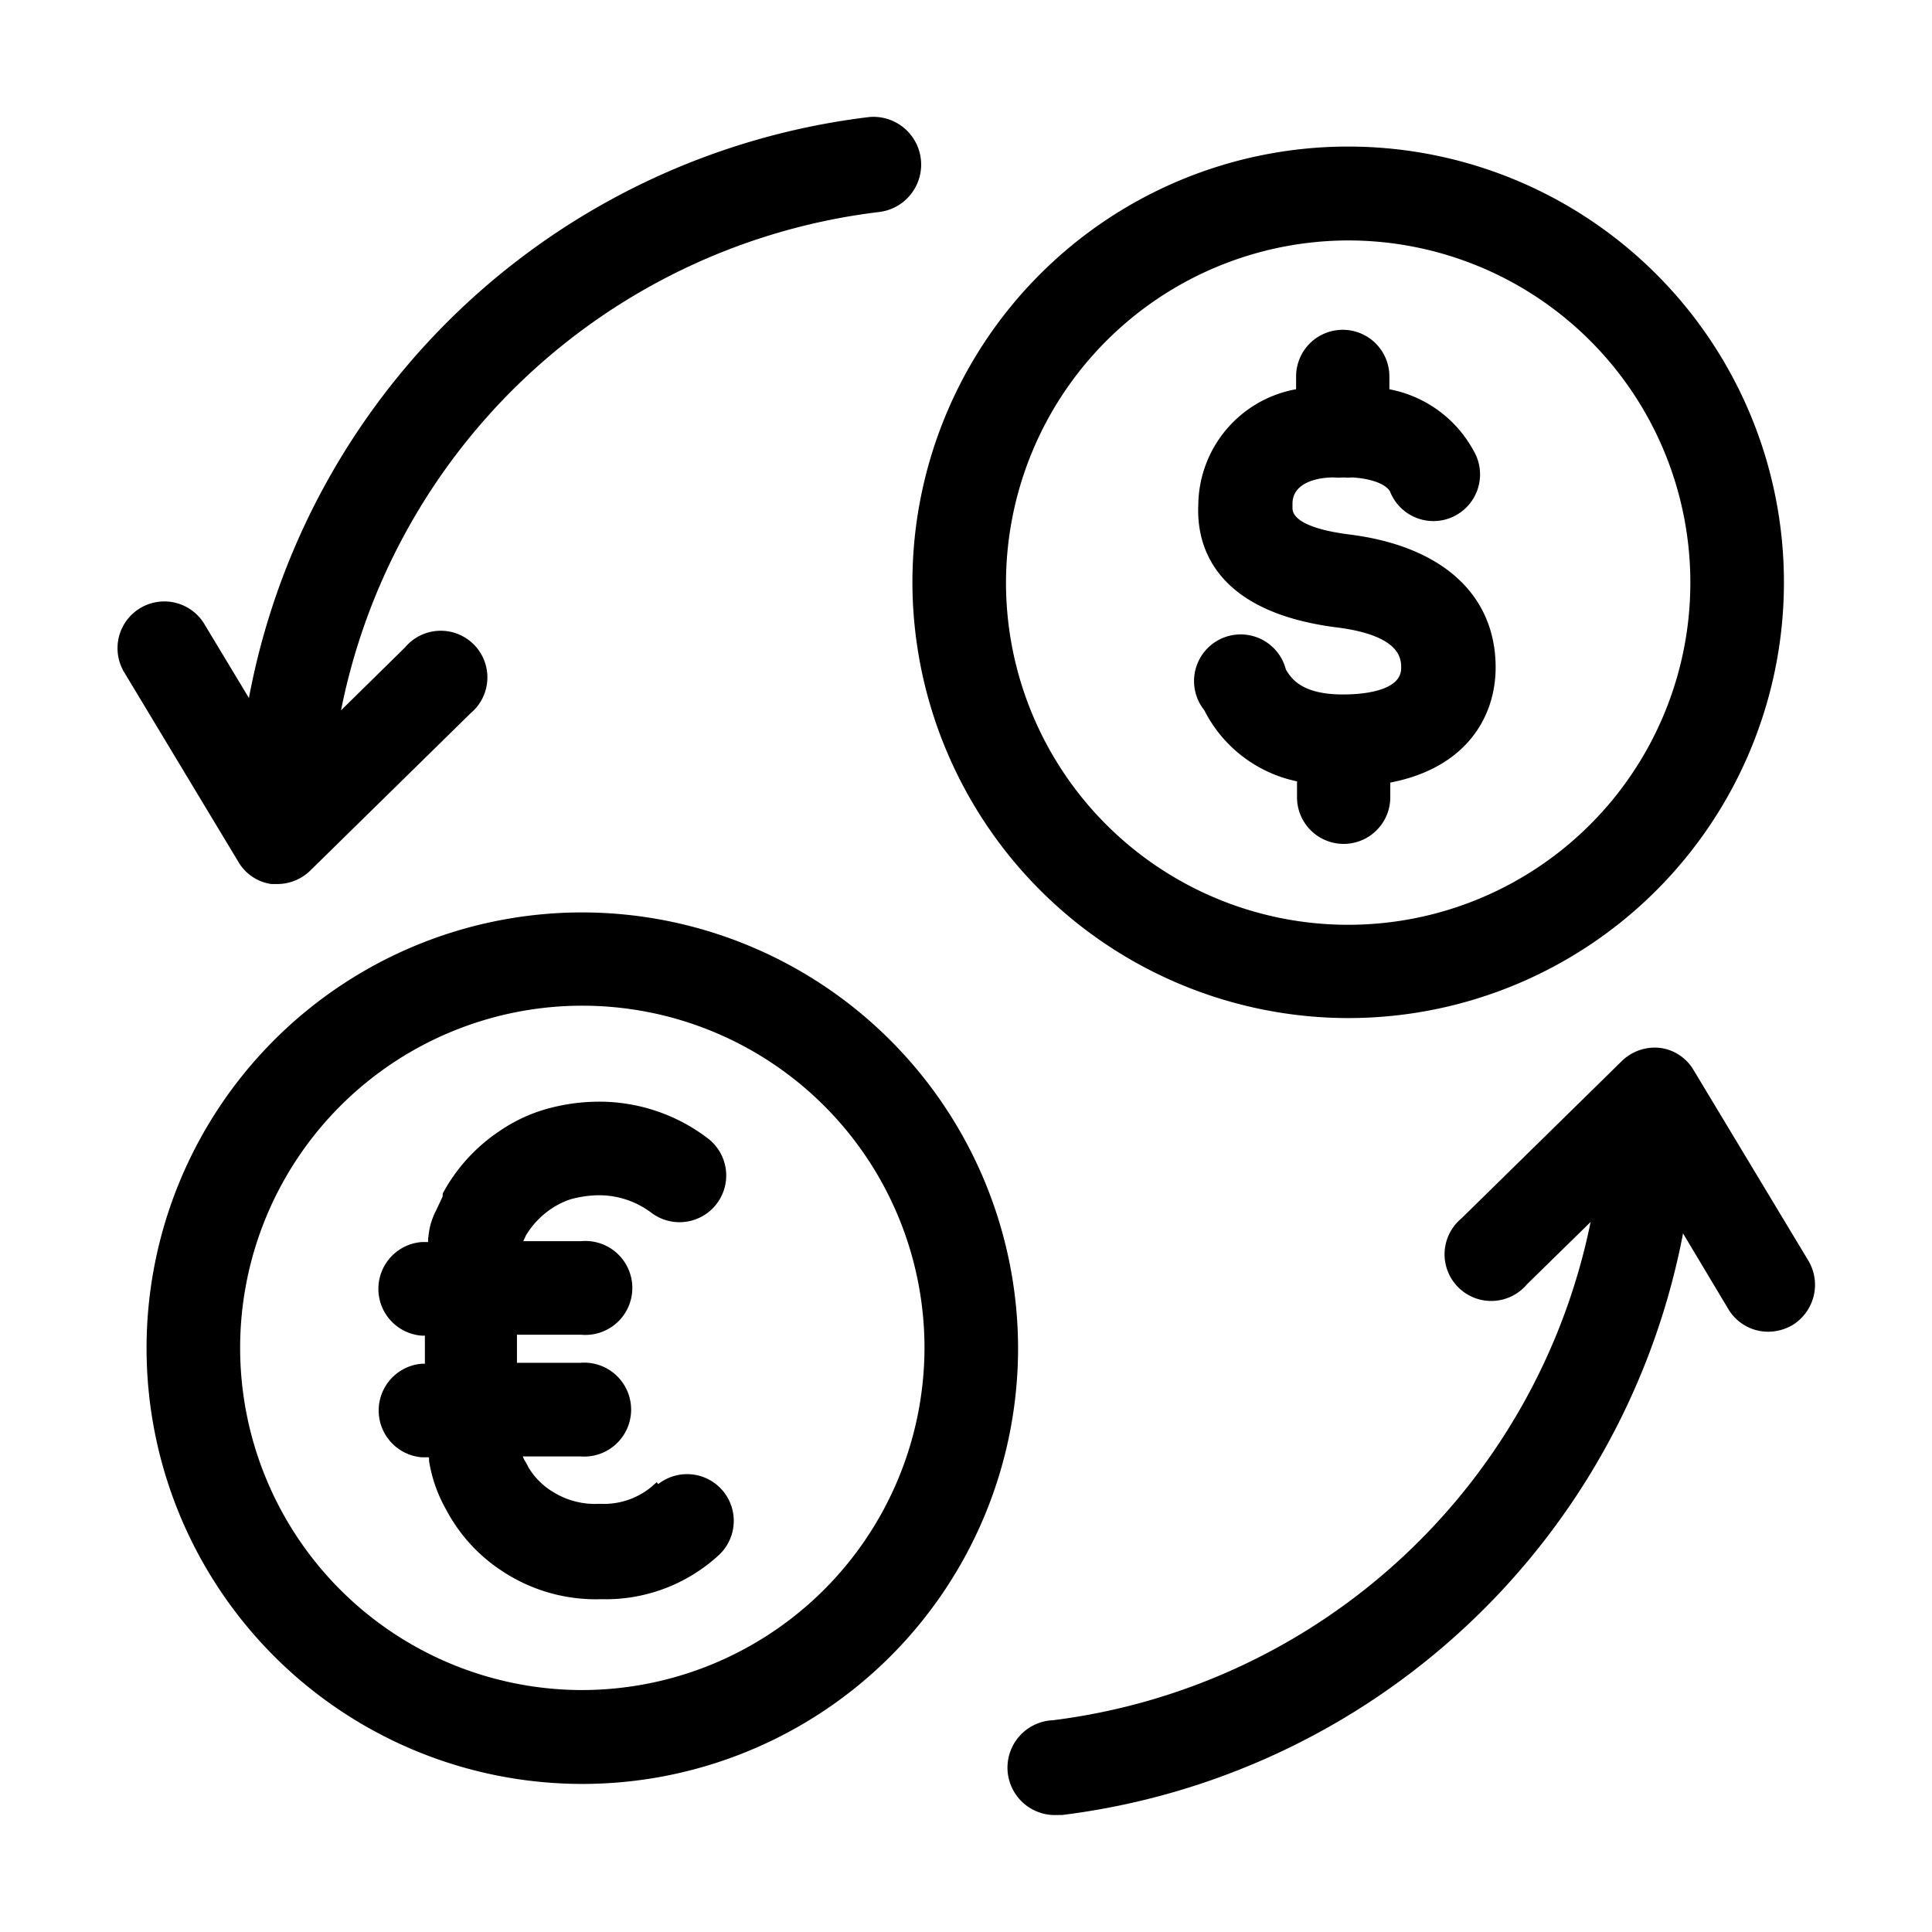 <?xml version="1.0" encoding="UTF-8"?>
<svg xmlns="http://www.w3.org/2000/svg" viewBox="0 0 64 64" fill="none">
  <path d="M9 29.16h.18a1.44 1.44 0 0 0 1-.4l5.33-5.23a1.42 1.42 0 1 0-2-2L11.1 23.9a20.82 20.82 0 0 1 18-17 1.457 1.457 0 0 0-.28-2.9A23.67 23.67 0 0 0 8.31 23.47L6.64 20.7a1.425 1.425 0 0 0-2.44 1.47L8 28.48a1.39 1.39 0 0 0 1 .68ZM59.8 41.83 56 35.52a1.39 1.39 0 0 0-1-.68 1.442 1.442 0 0 0-1.18.39l-5.33 5.23a1.418 1.418 0 0 0-.095 2.095 1.42 1.42 0 0 0 2.095-.095l2.4-2.35a20.94 20.94 0 0 1-18 17A1.446 1.446 0 0 0 35 60h.17a23.82 23.82 0 0 0 20.52-19.49l1.67 2.79a1.41 1.41 0 0 0 1.22.69 1.49 1.49 0 0 0 .73-.2 1.44 1.44 0 0 0 .49-1.96ZM44.3 20.66c2.24.28 2.24 1.16 2.24 1.47 0 .8-1.12 1-2.06 1-1.51 0-1.84-.65-2-.9A1.42 1.42 0 1 0 40 23.46a4.33 4.33 0 0 0 3.09 2.32v.63a1.42 1.42 0 1 0 2.84 0v-.59c2.54-.45 3.49-2.12 3.49-3.71 0-2.34-1.72-3.9-4.73-4.28-1.35-.17-2-.52-2-1v-.14c0-.73.76-1 1.5-1 .106.01.214.01.32 0 .093.01.187.01.28 0 .82.05 1.25.3 1.37.54A1.42 1.42 0 1 0 48.71 15a3.9 3.9 0 0 0-2.81-2v-.53a1.42 1.42 0 1 0-2.84 0V13a3.81 3.81 0 0 0-3.24 3.73c-.06 1.27.46 3.42 4.48 3.93Z" fill="currentColor" stroke="currentColor" stroke-width=".25" stroke-miterlimit="22.93"></path>
  <path d="M44.68 33.6a14.31 14.31 0 1 0-14.33-14.3 14.33 14.33 0 0 0 14.33 14.3Zm0-25.76A11.46 11.46 0 1 1 33.2 19.3 11.48 11.48 0 0 1 44.68 7.84ZM19.27 30.35a14.31 14.31 0 1 0 14.33 14.3 14.33 14.33 0 0 0-14.33-14.3Zm0 25.76a11.46 11.46 0 1 1 11.48-11.46 11.48 11.48 0 0 1-11.48 11.46Z" fill="currentColor" stroke="currentColor" stroke-width=".25" stroke-miterlimit="22.93"></path>
  <path d="M21.74 49.28a2.59 2.59 0 0 1-1.87.66 2.75 2.75 0 0 1-1.58-.39 2.5 2.5 0 0 1-.91-.91 1.275 1.275 0 0 0-.11-.2 1.204 1.204 0 0 1-.12-.32h2.07a1.431 1.431 0 1 0 0-2.85H17v-1.18h2.26a1.431 1.431 0 1 0 0-2.85h-2.12l.17-.37c.227-.382.538-.707.91-.95a2.67 2.67 0 0 1 .64-.31c.296-.084.602-.13.91-.14a3 3 0 0 1 1.89.61 1.422 1.422 0 0 0 1.7-2.28 5.8 5.8 0 0 0-3.59-1.18 6.333 6.333 0 0 0-1.68.25 5.18 5.18 0 0 0-1.47.7 5.641 5.641 0 0 0-1.83 2 .41.41 0 0 0 0 .09l-.23.49c-.153.29-.238.612-.25.94V41c-.005.09-.005.18 0 .27h-.34a1.43 1.43 0 0 0 0 2.85h.23V45.3h-.22a1.43 1.43 0 0 0 0 2.85h.36a2.172 2.172 0 0 0 0 .25c.09.545.276 1.07.55 1.55a5.34 5.34 0 0 0 1.83 2 5.49 5.49 0 0 0 3.2.9 5.4 5.4 0 0 0 3.81-1.43 1.422 1.422 0 1 0-1.94-2.08l-.05-.06Z" fill="currentColor" stroke="currentColor" stroke-width=".25" stroke-miterlimit="22.93"></path>
</svg>
